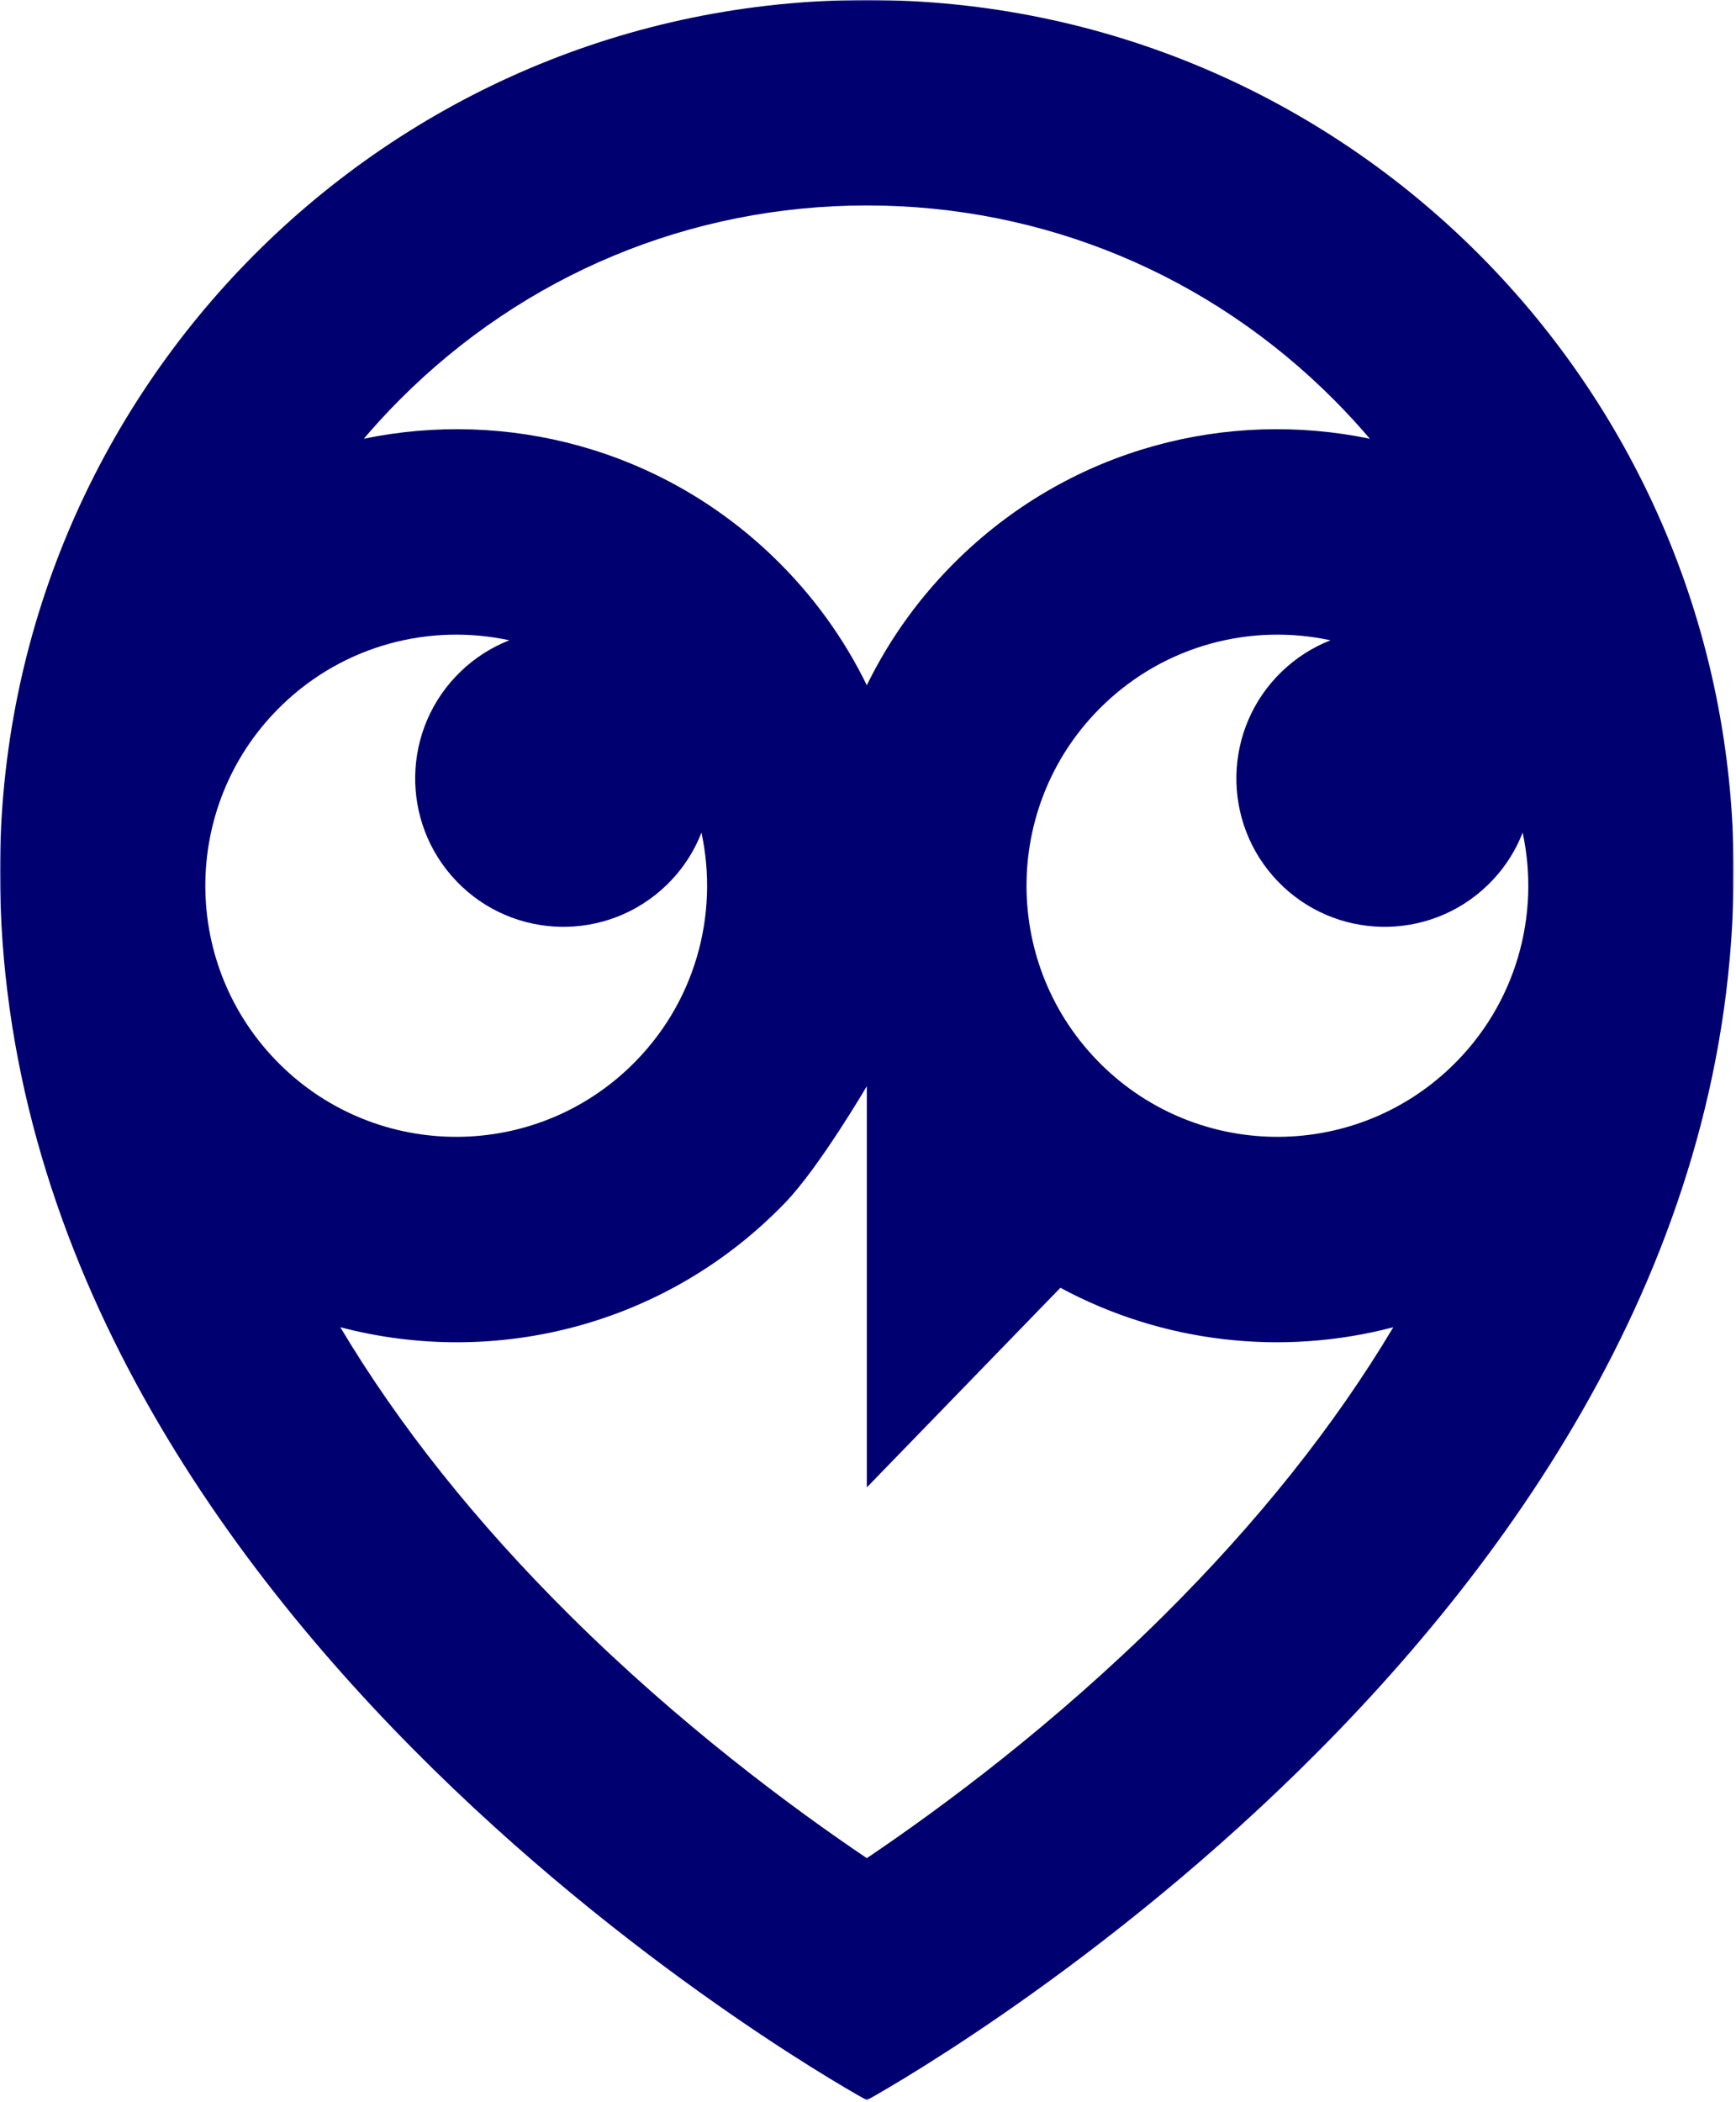 <?xml version="1.0" encoding="UTF-8"?>
<svg xmlns="http://www.w3.org/2000/svg" xmlns:xlink="http://www.w3.org/1999/xlink" width="699px" height="846px" viewBox="0 0 699 846" version="1.1">
    <title>Branding/Beeldmerk</title>
    <defs>
        <polygon id="path-1" points="0 0 698.046 0 698.046 845.349 0 845.349"/>
    </defs>
    <g id="Template" stroke="none" stroke-width="1" fill="none" fill-rule="evenodd">
        <g id="home-ITPG-uitgebreid" transform="translate(-736, -136)">
            <g id="Branding/Beeldmerk" transform="translate(736, 136)">
                <mask id="mask-2" fill="white">
                    <use xlink:href="#path-1"/>
                </mask>
                <g id="Clip-51"/>
                <path d="M349.023,-0.001 C156.27,-0.001 0,156.967 0,350.597 C0,655.061 349.023,845.349 349.023,845.349 C349.023,845.349 698.046,655.061 698.046,350.597 C698.046,156.967 541.777,-0.001 349.023,-0.001 M160.791,161.041 C211.085,110.521 277.943,82.695 349.023,82.695 C420.103,82.695 486.962,110.521 537.255,161.041 C542.256,166.065 547.023,171.259 551.572,176.599 C494.199,164.696 432.135,180.391 386.73,224.108 C370.78,239.466 358.206,257.012 349.023,275.821 C339.841,257.012 327.266,239.466 311.317,224.108 C265.912,180.391 203.847,164.696 146.474,176.599 C151.023,171.259 155.79,166.065 160.791,161.041 M113.644,283.69 C138.818,259.453 173.305,250.877 205.07,257.722 C197.979,260.5 191.303,264.683 185.474,270.296 C161.717,293.17 160.994,330.98 183.856,354.747 C206.721,378.514 244.513,379.236 268.27,356.362 C274.681,350.187 279.4,342.92 282.444,335.139 C289.569,368.232 279.934,404.141 253.762,429.34 C213.561,468.049 149.606,466.825 110.91,426.605 C72.221,386.385 73.444,322.401 113.644,283.69 M468.482,650.322 C424.485,693.967 379.796,727.171 349.023,747.923 C318.25,727.171 273.562,693.967 229.565,650.322 C191.631,612.695 160.594,573.719 137.031,534.215 C199.338,550.614 268.436,533.69 316.287,483.953 C329.918,469.782 349.023,437.212 349.023,437.212 L349.023,598.697 C349.023,598.697 426.97,518.338 426.967,518.338 C468.266,540.602 516.381,545.963 561.015,534.215 C537.452,573.719 506.416,612.695 468.482,650.322 M441.566,426.605 C402.873,386.385 404.096,322.401 444.3,283.69 C469.471,259.453 503.958,250.877 535.723,257.722 C528.631,260.5 521.955,264.683 516.126,270.296 C492.372,293.17 491.647,330.98 514.512,354.747 C537.377,378.514 575.168,379.236 598.922,356.362 C605.334,350.187 610.052,342.92 613.099,335.139 C620.224,368.232 610.586,404.141 584.417,429.34 C544.213,468.049 480.258,466.825 441.566,426.605" id="Fill-50" fill="#000070" mask="url(#mask-2)"/>
            </g>
        </g>
    </g>
</svg>
